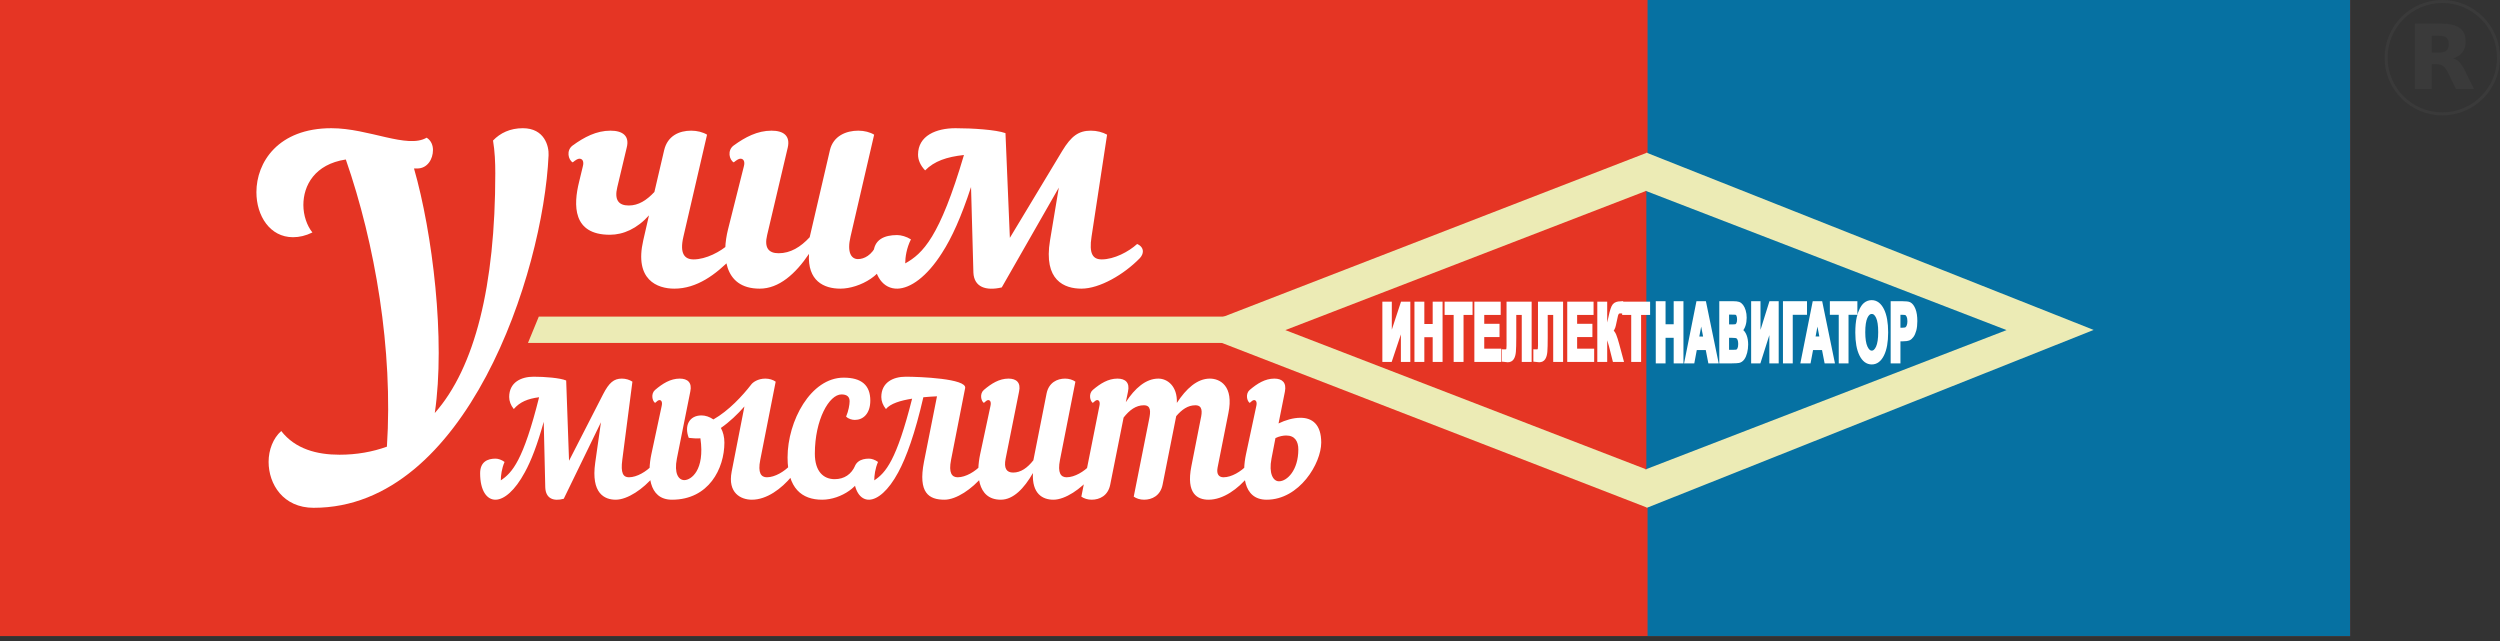 <?xml version="1.0" encoding="UTF-8"?> <svg xmlns="http://www.w3.org/2000/svg" width="195" height="50" viewBox="0 0 195 50" fill="none"><rect x="0" y="0" width="195" height="50" fill="#333333" stroke="none"/><g clip-path="url(#clip0_102_40)"><rect width="183.306" height="49.612" fill="#3A3A3A"></rect><g clip-path="url(#clip1_102_40)"><path d="M188.574 1.52588e-05H-4.49V52H188.574V1.52588e-05Z" fill="#E53524"></path><path fill-rule="evenodd" clip-rule="evenodd" d="M128.51 0H217.01V52H128.51V0Z" fill="#0671A2"></path></g><path fill-rule="evenodd" clip-rule="evenodd" d="M42.026 24.697H112.147L111.302 26.751H41.181L42.026 24.697Z" fill="#ECEBB5"></path><path fill-rule="evenodd" clip-rule="evenodd" d="M128.406 39.599V39.568L92.732 25.75L128.406 11.932V11.901L128.446 11.916L128.486 11.901V11.932L163.306 25.735L128.446 39.612L128.486 39.599L128.446 39.584L128.406 39.599Z" fill="#ECEBB5"></path><path d="M128.352 36.614V14.883L156.511 25.748L128.352 36.614Z" fill="#0671A2"></path><path d="M128.415 36.614V14.883L100.257 25.748L128.415 36.614Z" fill="#E53524"></path><path d="M107.968 23.676H108.417V26.613L109.383 23.676H109.862V28.088H109.413V25.198L108.447 28.088H107.968V23.676ZM110.471 28.088V23.676H110.954V25.414H111.893V23.676H112.376V28.088H111.893V26.159H110.954V28.088H110.471ZM113.529 28.088V24.422H112.823V23.676H114.715V24.422H114.012V28.088H113.529ZM115.144 28.088V23.676H116.909V24.422H115.627V25.401H116.819V26.147H115.627V27.342H116.956V28.088H115.144V28.088ZM117.654 23.676H119.324V28.088H118.841V24.422H118.125V26.305C118.125 26.844 118.115 27.221 118.095 27.433C118.076 27.647 118.029 27.814 117.953 27.934C117.878 28.053 117.76 28.112 117.6 28.112C117.543 28.112 117.441 28.102 117.292 28.082V27.392L117.4 27.395C117.501 27.395 117.569 27.37 117.603 27.32C117.638 27.269 117.655 27.146 117.655 26.95L117.654 26.192V23.676ZM120.107 23.676H121.777V28.088H121.294V24.422H120.578V26.305C120.578 26.844 120.569 27.221 120.549 27.433C120.53 27.647 120.482 27.814 120.407 27.934C120.332 28.053 120.214 28.112 120.054 28.112C119.997 28.112 119.895 28.102 119.746 28.082V27.392L119.854 27.395C119.954 27.395 120.022 27.37 120.057 27.32C120.092 27.269 120.109 27.146 120.109 26.95L120.107 26.192V23.676ZM122.389 28.088V23.676H124.154V24.422H122.872V25.401H124.064V26.147H122.872V27.342H124.201V28.088H122.389V28.088ZM124.734 23.676H125.217V25.555C125.324 25.535 125.397 25.485 125.435 25.401C125.472 25.319 125.531 25.09 125.61 24.715C125.709 24.237 125.81 23.939 125.91 23.823C126.01 23.707 126.17 23.649 126.392 23.649C126.404 23.649 126.427 23.648 126.462 23.645V24.305L126.394 24.302C126.295 24.302 126.223 24.324 126.178 24.369C126.132 24.415 126.096 24.483 126.067 24.576C126.039 24.668 125.997 24.858 125.942 25.146C125.913 25.299 125.881 25.426 125.847 25.529C125.813 25.631 125.753 25.728 125.666 25.818C125.773 25.874 125.861 25.988 125.931 26.158C126.001 26.329 126.078 26.569 126.161 26.88L126.486 28.088H125.92L125.634 26.952C125.629 26.936 125.62 26.905 125.606 26.858C125.6 26.843 125.58 26.773 125.546 26.651C125.485 26.433 125.435 26.298 125.396 26.243C125.357 26.189 125.298 26.161 125.217 26.159V28.088H124.734V23.676H124.734ZM127.379 28.088V24.422H126.673V23.676H128.564V24.422H127.862V28.088H127.379Z" fill="white" stroke="white" stroke-width="0.288" stroke-miterlimit="22.926"></path><path d="M129.294 28.2V23.638H129.769V25.435H130.691V23.638H131.165V28.2H130.691V26.206H129.769V28.2H129.294ZM133.882 28.2H133.371L133.169 27.162H132.229L132.035 28.2H131.533L132.442 23.638H132.943L133.882 28.2H133.882ZM133.015 26.391L132.689 24.702L132.373 26.391H133.015H133.015ZM134.249 23.638H135.186C135.372 23.638 135.51 23.653 135.601 23.683C135.692 23.713 135.773 23.776 135.845 23.871C135.917 23.966 135.977 24.093 136.025 24.251C136.073 24.409 136.097 24.587 136.097 24.784C136.097 24.996 136.068 25.193 136.009 25.37C135.95 25.549 135.87 25.681 135.769 25.77C135.911 25.852 136.02 25.99 136.097 26.186C136.174 26.381 136.212 26.61 136.212 26.875C136.212 27.083 136.187 27.285 136.138 27.481C136.088 27.678 136.02 27.835 135.934 27.953C135.849 28.07 135.743 28.142 135.617 28.169C135.538 28.185 135.348 28.196 135.047 28.2H134.249V23.638V23.638ZM134.723 24.396V25.448H135.033C135.217 25.448 135.331 25.442 135.376 25.432C135.457 25.414 135.52 25.36 135.567 25.269C135.613 25.179 135.636 25.061 135.636 24.915C135.636 24.773 135.616 24.66 135.576 24.572C135.536 24.483 135.477 24.43 135.398 24.412C135.351 24.402 135.217 24.396 134.995 24.396H134.723L134.723 24.396ZM134.723 26.206V27.429H135.162C135.332 27.429 135.44 27.42 135.486 27.401C135.556 27.376 135.614 27.316 135.658 27.219C135.702 27.121 135.724 26.993 135.724 26.83C135.724 26.692 135.707 26.576 135.673 26.481C135.639 26.385 135.59 26.315 135.525 26.272C135.461 26.228 135.321 26.206 135.106 26.206H134.723ZM136.733 23.638H137.175V26.675L138.123 23.638H138.594V28.2H138.153V25.212L137.204 28.2H136.733V23.638ZM139.215 23.638H140.802V24.409H139.69V28.2H139.215V23.638H139.215ZM142.95 28.2H142.439L142.237 27.162H141.298L141.103 28.2H140.602L141.511 23.638H142.012L142.95 28.2H142.95ZM142.083 26.39L141.758 24.702L141.442 26.39H142.083H142.083ZM143.566 28.2V24.409H142.873V23.638H144.731V24.409H144.041V28.2H143.566ZM144.858 25.947C144.858 25.482 144.894 25.091 144.966 24.774C145.019 24.542 145.092 24.332 145.184 24.148C145.276 23.963 145.377 23.826 145.486 23.736C145.633 23.616 145.801 23.555 145.992 23.555C146.338 23.555 146.613 23.764 146.821 24.182C147.028 24.6 147.132 25.181 147.132 25.925C147.132 26.663 147.029 27.241 146.823 27.657C146.618 28.075 146.342 28.283 145.998 28.283C145.65 28.283 145.373 28.076 145.167 27.661C144.961 27.246 144.858 26.675 144.858 25.947ZM145.346 25.916C145.346 26.433 145.407 26.825 145.53 27.092C145.653 27.359 145.809 27.493 145.997 27.493C146.186 27.493 146.341 27.36 146.463 27.096C146.584 26.83 146.644 26.433 146.644 25.903C146.644 25.38 146.586 24.989 146.467 24.732C146.349 24.474 146.193 24.345 145.997 24.345C145.802 24.345 145.645 24.476 145.525 24.736C145.406 24.997 145.346 25.39 145.346 25.916V25.916ZM147.616 28.2V23.638H148.374C148.662 23.638 148.849 23.66 148.936 23.706C149.07 23.775 149.182 23.924 149.273 24.153C149.363 24.382 149.408 24.679 149.408 25.042C149.408 25.322 149.382 25.557 149.33 25.748C149.278 25.939 149.212 26.089 149.132 26.198C149.052 26.307 148.97 26.379 148.887 26.414C148.774 26.457 148.611 26.48 148.398 26.48H148.09V28.2H147.616V28.2ZM148.09 24.409V25.709H148.348C148.534 25.709 148.658 25.684 148.72 25.637C148.783 25.589 148.832 25.515 148.868 25.412C148.903 25.309 148.921 25.192 148.921 25.056C148.921 24.889 148.896 24.752 148.846 24.644C148.796 24.535 148.734 24.467 148.657 24.44C148.6 24.42 148.488 24.409 148.318 24.409H148.09Z" fill="white" stroke="white" stroke-width="0.288" stroke-miterlimit="22.926"></path><path d="M24.473 39.608C36.343 39.608 42.366 21.385 42.789 12.107C42.824 11.405 42.472 10 40.781 10C39.795 10 39.02 10.37 38.456 10.961C38.597 11.811 38.633 12.662 38.633 13.512C38.633 22.272 37.048 28.667 33.913 32.216C34.758 26.486 33.737 18.169 32.293 13.142H32.539C33.349 13.142 33.772 12.403 33.772 11.7C33.772 11.331 33.631 10.961 33.279 10.739C31.764 11.627 28.77 10 25.847 10C21.691 10 20 12.662 20 14.99C20 16.838 21.057 18.502 22.853 18.502C23.346 18.502 23.839 18.391 24.368 18.132C23.945 17.615 23.663 16.802 23.663 15.988C23.663 14.473 24.544 12.809 26.974 12.44C29.263 19.019 30.672 27.299 30.179 34.84C29.052 35.247 27.819 35.468 26.481 35.468C24.72 35.468 23.029 35.025 21.937 33.62C21.303 34.175 20.951 35.099 20.951 36.023C20.951 37.76 22.078 39.609 24.473 39.609V39.608Z" fill="white"></path><path d="M52.596 22.515C54.36 22.515 55.835 21.41 57.072 20.137C57.23 19.969 57.309 19.777 57.309 19.608C57.309 19.368 57.151 19.152 56.862 19.032C56.204 19.633 55.071 20.233 54.097 20.233C53.413 20.233 52.991 19.801 53.307 18.456L55.15 10.505C54.834 10.312 54.387 10.192 53.913 10.192C52.965 10.192 52.07 10.601 51.806 11.706L51.043 14.973C50.437 15.621 49.805 16.029 49.042 16.029C48.252 16.029 47.909 15.597 48.146 14.612L48.884 11.513C49.121 10.601 48.568 10.192 47.62 10.192C46.514 10.192 45.566 10.697 44.671 11.345C44.144 11.73 44.328 12.474 44.671 12.666C44.908 12.474 45.066 12.378 45.197 12.378C45.434 12.378 45.566 12.594 45.461 12.979L45.171 14.18C44.723 15.981 44.644 18.311 47.567 18.311C48.62 18.311 49.7 17.831 50.621 16.798L50.174 18.744C49.463 21.843 51.28 22.515 52.596 22.515L52.596 22.515ZM56.783 17.903C56.335 19.705 56.335 22.515 59.258 22.515C60.759 22.515 62.049 21.362 63.102 19.801C62.971 21.915 64.261 22.515 65.551 22.515C67.026 22.515 69.185 21.386 69.185 19.705C69.185 19.296 68.895 19.056 68.395 19.056C68 19.921 67.394 20.209 66.92 20.209C66.394 20.209 66.051 19.681 66.341 18.456L68.184 10.505C67.868 10.312 67.421 10.192 66.947 10.192C65.999 10.192 64.998 10.601 64.735 11.706L63.155 18.504C62.444 19.272 61.654 19.753 60.733 19.753C59.943 19.753 59.6 19.32 59.837 18.335L61.444 11.513C61.654 10.601 61.127 10.192 60.18 10.192C59.074 10.192 58.126 10.697 57.231 11.345C56.704 11.73 56.888 12.474 57.231 12.666C57.468 12.474 57.626 12.378 57.757 12.378C57.994 12.378 58.126 12.594 58.02 12.979L56.783 17.903ZM85.931 20.233C85.247 20.233 84.931 19.801 85.141 18.456L86.353 10.505C86.01 10.312 85.563 10.192 85.089 10.192C84.141 10.192 83.561 10.601 82.85 11.778L78.769 18.552L78.427 10.384C77.69 10.12 75.873 10 74.53 10C73.029 10 71.607 10.576 71.607 12.066C71.607 12.474 71.791 12.907 72.16 13.291C72.871 12.57 73.845 12.234 75.188 12.09C73.292 18.527 71.976 19.777 70.607 20.545C70.607 20.065 70.712 19.344 71.054 18.672C70.712 18.456 70.291 18.335 69.975 18.335C69 18.335 68.132 18.672 68.132 19.825C68.132 21.578 68.921 22.539 70.001 22.515C71.002 22.491 72.292 21.602 73.477 19.729C74.24 18.552 74.978 16.918 75.741 14.588L75.925 21.266C75.978 22.395 76.9 22.707 78.137 22.419L82.587 14.636L81.903 18.744C81.376 21.89 83.035 22.515 84.351 22.515C85.773 22.515 87.669 21.41 88.907 20.137C89.065 19.969 89.144 19.777 89.144 19.608C89.144 19.368 88.986 19.152 88.696 19.032C88.038 19.633 86.906 20.233 85.931 20.233Z" fill="white"></path><path d="M49.054 37.228C48.607 37.228 48.401 36.897 48.539 35.865L49.328 29.77C49.105 29.623 48.813 29.531 48.504 29.531C47.886 29.531 47.509 29.844 47.045 30.746L44.385 35.939L44.162 29.678C43.681 29.476 42.496 29.383 41.621 29.383C40.643 29.383 39.716 29.825 39.716 30.967C39.716 31.28 39.836 31.612 40.076 31.906C40.54 31.354 41.175 31.096 42.05 30.985C40.814 35.921 39.956 36.878 39.063 37.468C39.063 37.099 39.132 36.547 39.355 36.031C39.132 35.865 38.858 35.773 38.651 35.773C38.017 35.773 37.45 36.031 37.45 36.915C37.45 38.259 37.965 38.996 38.669 38.977C39.321 38.959 40.162 38.278 40.935 36.841C41.432 35.939 41.913 34.687 42.411 32.901L42.531 38.02C42.565 38.885 43.166 39.125 43.973 38.904L46.874 32.938L46.428 36.086C46.084 38.499 47.166 38.977 48.024 38.977C48.951 38.977 50.187 38.13 50.993 37.154C51.096 37.026 51.148 36.878 51.148 36.749C51.148 36.565 51.045 36.4 50.856 36.307C50.427 36.768 49.689 37.228 49.054 37.228L49.054 37.228ZM50.804 35.442C50.513 36.823 50.513 38.977 52.418 38.977C55.285 38.977 56.503 36.547 56.503 34.521C56.503 34.079 56.4 33.692 56.229 33.379C56.898 32.919 57.533 32.311 58.065 31.704L57.07 36.786C56.744 38.462 57.791 38.977 58.649 38.977C59.799 38.977 60.949 38.13 61.756 37.154C61.859 37.025 61.91 36.878 61.91 36.749C61.91 36.565 61.807 36.399 61.619 36.307C61.189 36.768 60.451 37.228 59.816 37.228C59.37 37.228 59.095 36.897 59.301 35.865L60.503 29.77C60.297 29.623 60.005 29.531 59.696 29.531C59.112 29.531 58.718 29.825 58.597 29.991C57.928 30.857 56.846 32.035 55.645 32.716C55.353 32.514 55.027 32.403 54.718 32.403C53.74 32.403 53.362 33.232 53.723 34.153C54.014 34.19 54.323 34.208 54.632 34.19C54.993 36.694 53.894 37.449 53.379 37.449C52.916 37.449 52.572 36.915 52.796 35.773L53.843 30.544C53.997 29.844 53.637 29.531 53.019 29.531C52.298 29.531 51.68 29.917 51.096 30.415C50.753 30.709 50.873 31.28 51.096 31.427C51.251 31.28 51.354 31.206 51.44 31.206C51.594 31.206 51.68 31.372 51.611 31.667L50.804 35.442L50.804 35.442ZM61.43 35.681C61.43 38.093 62.545 38.977 64.125 38.977C65.635 38.977 67.215 37.836 67.215 36.823C67.215 36.51 67.026 36.326 66.7 36.326C66.408 36.989 65.858 37.375 65.103 37.375C64.228 37.375 63.558 36.768 63.558 35.387C63.558 32.735 64.674 30.765 65.635 30.765C66.064 30.765 66.27 30.949 66.27 31.299C66.27 31.556 66.185 32.053 65.996 32.495C66.185 32.68 66.459 32.753 66.682 32.753C67.317 32.753 67.884 32.274 67.884 31.243C67.884 30.046 67.197 29.457 65.807 29.457C63.232 29.457 61.43 32.845 61.43 35.681ZM73.669 38.977C74.596 38.977 75.831 38.13 76.638 37.154C76.741 37.026 76.793 36.878 76.793 36.749C76.793 36.565 76.69 36.399 76.501 36.307C76.072 36.768 75.334 37.228 74.698 37.228C74.252 37.228 73.978 36.897 74.183 35.865L75.282 30.267C75.419 29.531 71.729 29.383 70.647 29.383C69.669 29.383 68.742 29.825 68.742 30.967C68.742 31.28 68.862 31.612 69.103 31.906C69.446 31.483 70.218 31.243 71.145 31.096C69.926 35.921 69.085 36.878 68.193 37.468C68.193 37.099 68.261 36.547 68.485 36.031C68.261 35.865 67.987 35.773 67.781 35.773C67.146 35.773 66.579 36.031 66.579 36.915C66.579 38.259 67.094 38.996 67.798 38.977C68.45 38.959 69.291 38.278 70.064 36.841C70.699 35.663 71.368 33.822 72.021 30.986C72.381 30.949 72.742 30.93 73.085 30.912L72.072 36.013C71.591 38.462 72.467 38.977 73.669 38.977L73.669 38.977ZM76.449 35.442C76.157 36.823 76.157 38.977 78.063 38.977C79.041 38.977 79.882 38.093 80.569 36.897C80.483 38.517 81.324 38.977 82.165 38.977C83.092 38.977 84.328 38.13 85.135 37.154C85.238 37.026 85.289 36.878 85.289 36.749C85.289 36.565 85.186 36.399 84.998 36.307C84.569 36.768 83.83 37.228 83.195 37.228C82.749 37.228 82.474 36.897 82.68 35.865L83.882 29.77C83.676 29.623 83.384 29.531 83.075 29.531C82.457 29.531 81.805 29.844 81.633 30.691L80.603 35.902C80.14 36.492 79.625 36.86 79.024 36.86C78.509 36.86 78.286 36.528 78.44 35.773L79.487 30.544C79.642 29.844 79.281 29.531 78.663 29.531C77.942 29.531 77.325 29.917 76.741 30.415C76.398 30.709 76.518 31.28 76.741 31.427C76.895 31.28 76.999 31.206 77.084 31.206C77.239 31.206 77.325 31.372 77.256 31.667L76.449 35.442H76.449ZM87.984 30.544C88.139 29.844 87.778 29.531 87.16 29.531C86.44 29.531 85.822 29.917 85.238 30.415C84.895 30.709 85.015 31.28 85.238 31.427C85.392 31.28 85.495 31.206 85.581 31.206C85.736 31.206 85.822 31.372 85.753 31.667L84.345 38.738C84.551 38.885 84.843 38.977 85.152 38.977C85.77 38.977 86.422 38.664 86.594 37.817L87.641 32.569C88.105 31.98 88.603 31.611 89.22 31.611C89.787 31.611 89.752 32.109 89.632 32.698L88.431 38.738C88.637 38.885 88.929 38.977 89.238 38.977C89.856 38.977 90.508 38.664 90.68 37.817L91.744 32.459C92.19 31.943 92.654 31.611 93.237 31.611C93.804 31.611 93.786 32.109 93.649 32.698L92.928 36.362C92.499 38.517 93.409 38.977 94.267 38.977C95.417 38.977 96.567 38.13 97.374 37.154C97.477 37.025 97.528 36.878 97.528 36.749C97.528 36.565 97.425 36.399 97.237 36.307C96.808 36.768 96.069 37.228 95.434 37.228C95.091 37.228 94.868 37.007 94.971 36.473L95.812 32.238C96.258 30.083 95.142 29.531 94.37 29.531C93.374 29.531 92.516 30.323 91.795 31.427C91.847 30.12 91.057 29.531 90.353 29.531C89.375 29.531 88.517 30.286 87.813 31.372L87.985 30.544H87.984ZM97.185 35.442C96.893 36.823 96.893 38.977 98.799 38.977C101.356 38.977 103.056 36.142 103.056 34.521C103.056 33.103 102.352 32.587 101.442 32.587C100.858 32.587 100.258 32.772 99.726 33.029L100.223 30.544C100.361 29.844 100.017 29.531 99.399 29.531C98.678 29.531 98.061 29.917 97.477 30.415C97.134 30.709 97.254 31.28 97.477 31.427C97.631 31.28 97.734 31.206 97.82 31.206C97.975 31.206 98.061 31.372 97.992 31.667L97.185 35.442L97.185 35.442ZM100.326 33.969C101.013 33.969 101.27 34.447 101.27 35.055C101.27 36.676 100.395 37.541 99.76 37.541C99.296 37.541 98.953 36.915 99.176 35.773L99.485 34.171C99.777 34.024 100.103 33.969 100.326 33.969Z" fill="white"></path></g><g clip-path="url(#clip2_102_40)"><path d="M190.5 0C191.743 0 192.868 0.504 193.682 1.318C194.496 2.132 195 3.257 195 4.5C195 6.985 192.985 9 190.5 9C189.257 9 188.132 8.496 187.318 7.682C186.504 6.868 186 5.743 186 4.5C186 3.257 186.504 2.132 187.318 1.318C188.132 0.504 189.257 3.31103e-06 190.5 3.31103e-06L190.5 0ZM193.517 1.483C192.745 0.711 191.678 0.234 190.5 0.234C189.322 0.234 188.255 0.711 187.483 1.483C186.711 2.255 186.234 3.322 186.234 4.5C186.234 5.678 186.711 6.745 187.483 7.517C188.255 8.289 189.322 8.766 190.5 8.766C192.856 8.766 194.766 6.856 194.766 4.5C194.766 3.322 194.289 2.255 193.517 1.483L193.517 1.483Z" fill="#3A3A3A"></path><path d="M189.676 5.011V6.943H188.36V1.837H190.371C191.043 1.837 191.536 1.95 191.848 2.176C192.163 2.402 192.32 2.758 192.32 3.246C192.32 3.584 192.238 3.861 192.074 4.077C191.912 4.294 191.667 4.454 191.338 4.556C191.518 4.597 191.679 4.691 191.821 4.837C191.964 4.98 192.109 5.199 192.255 5.493L192.97 6.943H191.568L190.945 5.675C190.82 5.419 190.692 5.245 190.562 5.151C190.434 5.058 190.263 5.011 190.049 5.011H189.676L189.676 5.011ZM190.23 4.101C190.506 4.101 190.703 4.05 190.822 3.947C190.943 3.845 191.003 3.676 191.003 3.441C191.003 3.209 190.943 3.042 190.822 2.942C190.703 2.842 190.506 2.792 190.23 2.792H189.676V4.101H190.23V4.101Z" fill="#3A3A3A"></path></g><defs><clipPath id="clip0_102_40"><rect width="183.306" height="49.612" fill="white"></rect></clipPath><clipPath id="clip1_102_40"><rect width="193.065" height="52" fill="white" transform="translate(-4.49)"></rect></clipPath><clipPath id="clip2_102_40"><rect width="9" height="9" fill="white" transform="translate(186)"></rect></clipPath></defs></svg> 